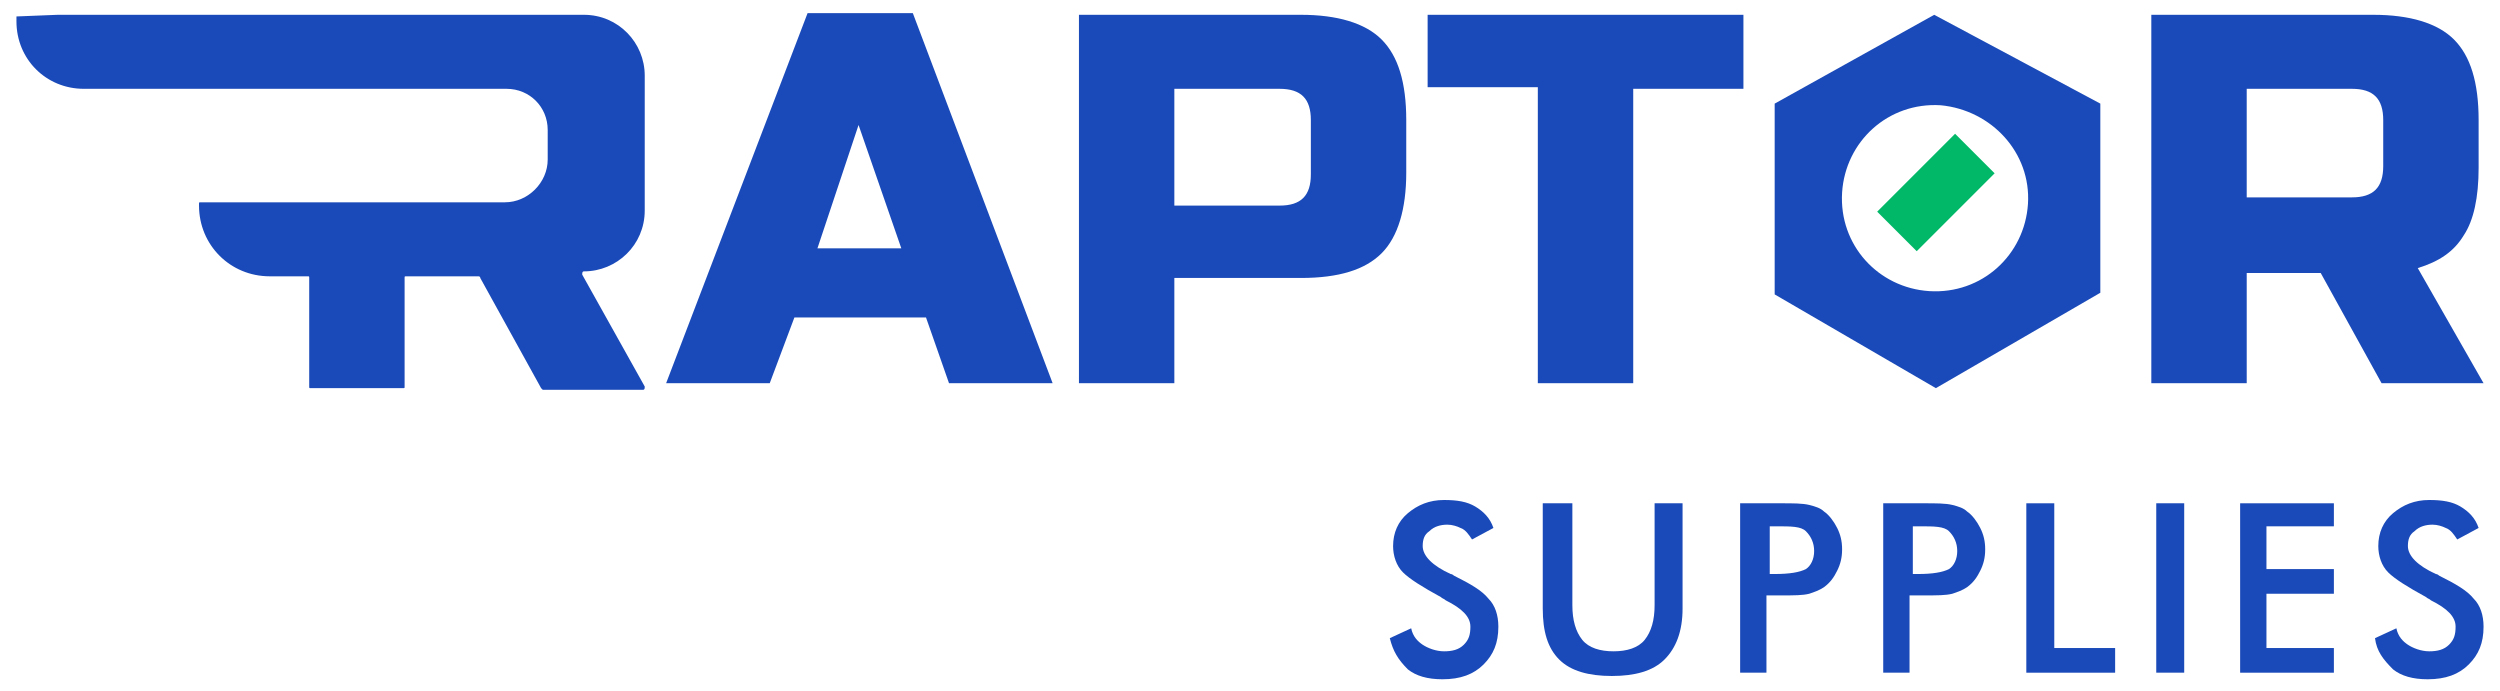 <?xml version="1.0" encoding="utf-8"?>
<!-- Generator: Adobe Illustrator 27.1.1, SVG Export Plug-In . SVG Version: 6.00 Build 0)  -->
<svg version="1.1" id="Layer_1" xmlns="http://www.w3.org/2000/svg" xmlns:xlink="http://www.w3.org/1999/xlink" x="0px" y="0px"
	 viewBox="0 0 152 42" style="enable-background:new 0 0 152 42;" xml:space="preserve">
<style type="text/css">
	.st0{fill:#1A4AB9;}
	.st1{fill:#00B868;}
</style>
<g>
	<g>
		<path class="st0" d="M1,1v0.3c0,2.3,1.8,4.1,4.1,4.1h25.7c1.4,0,2.5,1.1,2.5,2.5v1.8c0,1.4-1.2,2.6-2.6,2.6H12.2
			c-0.1,0-0.1,0-0.1,0.1v0.1c0,2.4,1.9,4.3,4.3,4.3h2.3c0.1,0,0.1,0,0.1,0.1v6.6c0,0.1,0,0.1,0.1,0.1h5.6c0.1,0,0.1,0,0.1-0.1v-6.6
			c0-0.1,0-0.1,0.1-0.1h4.4c0,0,0.1,0,0.1,0.1l3.7,6.7l0.1,0.1h6.1c0.1,0,0.1-0.1,0.1-0.2l-3.8-6.8c0-0.1,0-0.2,0.1-0.2l0,0
			c2,0,3.7-1.6,3.7-3.7V4.6c0-2-1.6-3.7-3.7-3.7h-32L1,1C1,0.9,1,0.9,1,1z"/>
		<g>
			<path class="st0" d="M46.8,23.3h-6.3l8.6-22.5h6.4L64,23.3h-6.3l-1.4-4h-8L46.8,23.3z M49.7,15.1h5.1l-2.6-7.5L49.7,15.1z"/>
			<path class="st0" d="M65.6,0.9h13.5c2.2,0,3.9,0.5,4.9,1.5s1.5,2.6,1.5,4.9v3.2c0,2.2-0.5,3.9-1.5,4.9s-2.6,1.5-4.9,1.5h-7.7v6.4
				h-5.8V0.9z M79.7,7.3c0-1.3-0.6-1.9-1.9-1.9h-6.4v7.1h6.4c1.3,0,1.9-0.6,1.9-1.9V7.3z"/>
			<path class="st0" d="M99.3,23.3h-5.8v-18h-6.7V0.9H106v4.5h-6.7V23.3z"/>
		</g>
		<g>
			<path class="st0" d="M127.7,6.3l-10.1-5.4l-9.7,5.4v11.6l9.8,5.7l10-5.8L127.7,6.3z M123.3,12.4c-0.2,3.1-2.8,5.5-6,5.3
				c-3.1-0.2-5.5-2.8-5.3-6c0.2-3.1,2.8-5.5,6-5.3C121.1,6.7,123.5,9.3,123.3,12.4z"/>
			
				<rect x="114.4" y="10" transform="matrix(0.707 -0.707 0.707 0.707 26.182 86.681)" class="st1" width="6.7" height="3.4"/>
		</g>
		<g>
			<path class="st0" d="M130.8,0.9h13.5c2.2,0,3.9,0.5,4.9,1.5s1.5,2.6,1.5,4.9v2.9c0,1.8-0.3,3.2-0.9,4.1c-0.6,1-1.5,1.6-2.8,2l4,7
				h-6.2l-3.7-6.7h-4.5v6.7h-5.8V0.9z M144.9,7.3c0-1.3-0.6-1.9-1.9-1.9h-6.4V12h6.4c1.3,0,1.9-0.6,1.9-1.9V7.3z"/>
		</g>
	</g>
	<g>
		<path class="st0" d="M84.5,38.8l1.3-0.6c0.1,0.5,0.4,0.8,0.7,1c0.3,0.2,0.8,0.4,1.3,0.4c0.5,0,0.9-0.1,1.2-0.4
			c0.3-0.3,0.4-0.6,0.4-1.1c0-0.6-0.5-1.1-1.5-1.6c-0.1-0.1-0.2-0.1-0.3-0.2c-1.1-0.6-1.9-1.1-2.3-1.5c-0.4-0.4-0.6-1-0.6-1.6
			c0-0.8,0.3-1.5,0.9-2c0.6-0.5,1.3-0.8,2.2-0.8c0.8,0,1.4,0.1,1.9,0.4c0.5,0.3,0.9,0.7,1.1,1.3l-1.3,0.7c-0.2-0.3-0.4-0.6-0.7-0.7
			c-0.2-0.1-0.5-0.2-0.8-0.2c-0.4,0-0.8,0.1-1.1,0.4c-0.3,0.2-0.4,0.5-0.4,0.9c0,0.6,0.6,1.2,1.7,1.7c0.1,0,0.2,0.1,0.2,0.1
			c1,0.5,1.7,0.9,2.1,1.4c0.4,0.4,0.6,1,0.6,1.7c0,1-0.3,1.7-0.9,2.3c-0.6,0.6-1.4,0.9-2.5,0.9c-0.9,0-1.6-0.2-2.1-0.6
			C85,40.1,84.7,39.6,84.5,38.8z"/>
		<path class="st0" d="M94,30.6h1.6v6.2c0,0.9,0.2,1.6,0.6,2.1c0.4,0.5,1.1,0.7,1.9,0.7c0.8,0,1.5-0.2,1.9-0.7
			c0.4-0.5,0.6-1.2,0.6-2.1v-6.2h1.7V37c0,1.4-0.4,2.4-1.1,3.1c-0.7,0.7-1.8,1-3.2,1c-1.4,0-2.5-0.3-3.2-1c-0.7-0.7-1-1.7-1-3.1
			V30.6z"/>
		<path class="st0" d="M107.4,36.3v4.6h-1.6V30.6h2.5c0.7,0,1.3,0,1.7,0.1c0.4,0.1,0.7,0.2,0.9,0.4c0.3,0.2,0.6,0.6,0.8,1
			c0.2,0.4,0.3,0.8,0.3,1.3c0,0.5-0.1,0.9-0.3,1.3c-0.2,0.4-0.4,0.7-0.8,1c-0.3,0.2-0.6,0.3-0.9,0.4c-0.4,0.1-0.9,0.1-1.7,0.1H108
			H107.4z M107.5,34.9h0.4c0.9,0,1.5-0.1,1.9-0.3c0.3-0.2,0.5-0.6,0.5-1.1c0-0.5-0.2-0.9-0.5-1.2s-0.9-0.3-1.8-0.3h-0.4V34.9z"/>
		<path class="st0" d="M116.1,36.3v4.6h-1.6V30.6h2.5c0.7,0,1.3,0,1.7,0.1c0.4,0.1,0.7,0.2,0.9,0.4c0.3,0.2,0.6,0.6,0.8,1
			c0.2,0.4,0.3,0.8,0.3,1.3c0,0.5-0.1,0.9-0.3,1.3c-0.2,0.4-0.4,0.7-0.8,1c-0.3,0.2-0.6,0.3-0.9,0.4c-0.4,0.1-0.9,0.1-1.7,0.1h-0.3
			H116.1z M116.2,34.9h0.4c0.9,0,1.5-0.1,1.9-0.3c0.3-0.2,0.5-0.6,0.5-1.1c0-0.5-0.2-0.9-0.5-1.2s-0.9-0.3-1.8-0.3h-0.4V34.9z"/>
		<path class="st0" d="M123.2,40.9V30.6h1.7v8.8h3.7v1.5H123.2z"/>
		<path class="st0" d="M131.1,40.9V30.6h1.7v10.3H131.1z"/>
		<path class="st0" d="M136.2,40.9V30.6h5.7V32h-4.1v2.6h4.1v1.5h-4.1v3.3h4.1v1.5H136.2z"/>
		<path class="st0" d="M144.4,38.8l1.3-0.6c0.1,0.5,0.4,0.8,0.7,1c0.3,0.2,0.8,0.4,1.3,0.4c0.5,0,0.9-0.1,1.2-0.4
			c0.3-0.3,0.4-0.6,0.4-1.1c0-0.6-0.5-1.1-1.5-1.6c-0.1-0.1-0.2-0.1-0.3-0.2c-1.1-0.6-1.9-1.1-2.3-1.5c-0.4-0.4-0.6-1-0.6-1.6
			c0-0.8,0.3-1.5,0.9-2c0.6-0.5,1.3-0.8,2.2-0.8c0.8,0,1.4,0.1,1.9,0.4c0.5,0.3,0.9,0.7,1.1,1.3l-1.3,0.7c-0.2-0.3-0.4-0.6-0.7-0.7
			c-0.2-0.1-0.5-0.2-0.8-0.2c-0.4,0-0.8,0.1-1.1,0.4c-0.3,0.2-0.4,0.5-0.4,0.9c0,0.6,0.6,1.2,1.7,1.7c0.1,0,0.2,0.1,0.2,0.1
			c1,0.5,1.7,0.9,2.1,1.4c0.4,0.4,0.6,1,0.6,1.7c0,1-0.3,1.7-0.9,2.3c-0.6,0.6-1.4,0.9-2.5,0.9c-0.9,0-1.6-0.2-2.1-0.6
			C144.9,40.1,144.5,39.6,144.4,38.8z"/>
	</g>
</g>
</svg>
